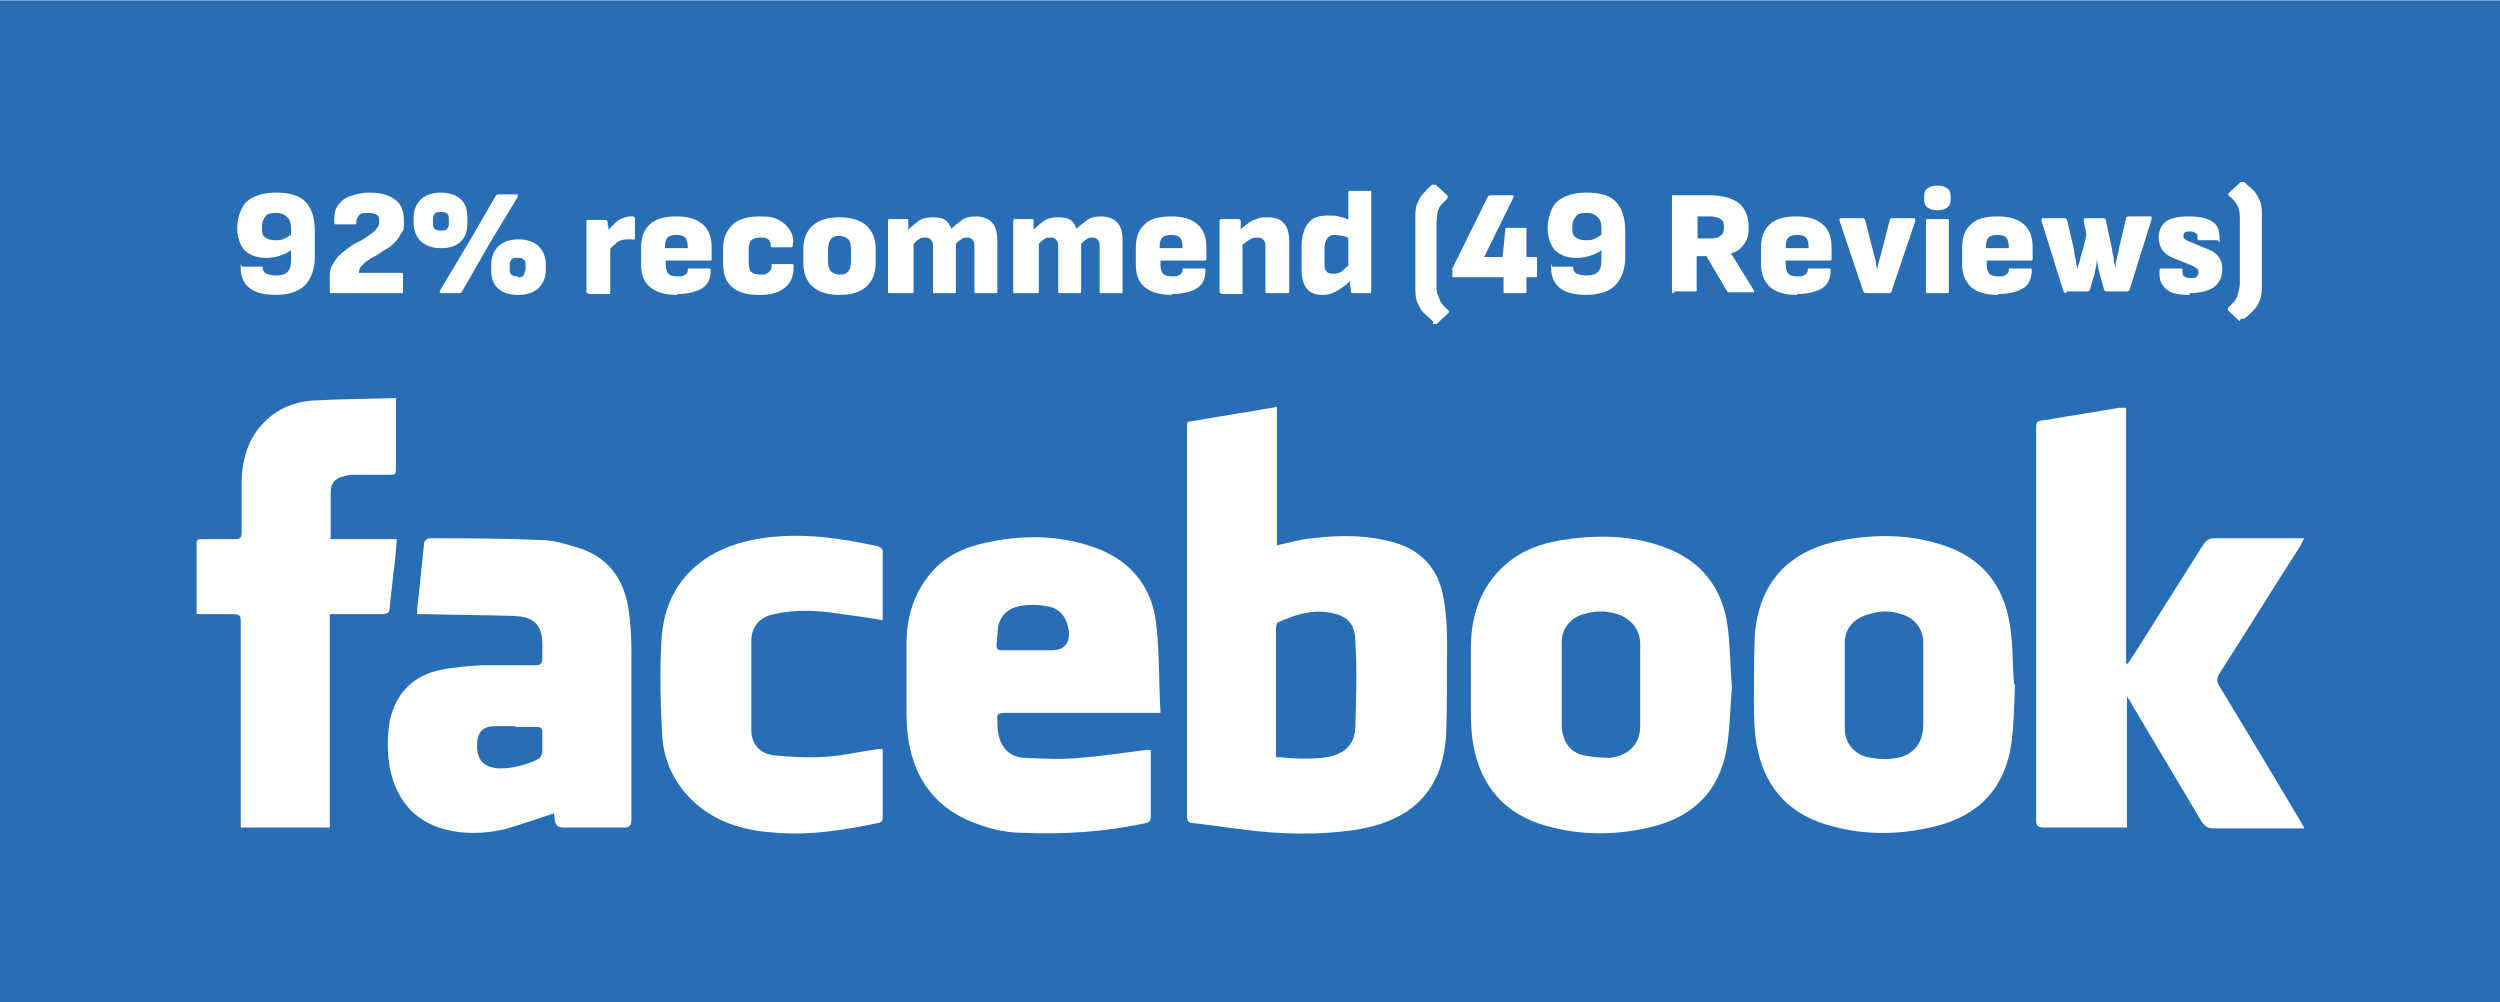 <svg viewBox="0 0 283.5 113.6" version="1.1" height="40.1mm" width="100mm" xmlns="http://www.w3.org/2000/svg" id="Layer_1">
  
  <defs>
    <style>
      .st0, .st1 {
        fill: #fff;
      }

      .st1 {
        fill-rule: evenodd;
      }

      .st2 {
        fill: #276eb6;
      }
    </style>
  </defs>
  <rect height="113.6" width="283.5" class="st2"></rect>
  <g>
    <path d="M134.7,47.8c3.4-.6,6.7-1.1,10.1-1.7v15.7c1.4-.3,2.7-.7,4-.8,3.3-.4,6.5-.4,9.7.6,3,1,4.7,3.2,5.2,6.2.3,1.7.4,3.4.4,5.1,0,3.4,0,6.8-.1,10.2-.2,3.3-1.1,6.2-3.8,8.4-1.8,1.4-3.9,2.1-6.1,2.5-4.4.7-8.9.6-13.3,0-1.8-.2-3.6-.5-5.5-.7-.5,0-.7-.3-.7-.7,0-.3,0-.6,0-.9,0-14.2,0-28.5,0-42.7,0-.3,0-.6,0-1ZM144.8,85.8c2,.2,3.9.3,5.8,0,2-.4,3.1-1.5,3.1-3.6.1-3.1.2-6.3,0-9.4,0-2.2-1-3.1-3.1-3.4-2-.3-3.8.3-5.6,1.1-.2,0-.3.5-.3.7,0,2.8,0,5.7,0,8.5v6.2Z" class="st1"></path>
    <path d="M261.3,93.9h-1.9c-2.8,0-5.6,0-8.4,0-.6,0-.9-.2-1.3-.7-2.7-4.6-5.5-9.2-8.2-13.8,0-.1-.2-.2-.3-.5v14.9c-.3,0-.6,0-.8,0-2.9,0-5.7,0-8.6,0-.7,0-.9-.2-.9-.8,0-3.2,0-6.4,0-9.7v-34.6c0-1,0-1,1-1.1,2.8-.5,5.6-.9,8.4-1.4.2,0,.5,0,.8,0v29c0,0,.1,0,.2,0,.3-.4.5-.8.8-1.2,2.6-4.1,5.1-8.1,7.7-12.2.3-.5.7-.8,1.3-.8,3,0,6,0,9,0h1.2c-.2.3-.3.6-.4.8-3.1,4.8-6.1,9.7-9.2,14.5-.3.5-.4.9,0,1.5,3.1,5.1,6.2,10.3,9.3,15.5,0,.1.2.3.3.6Z" class="st1"></path>
    <path d="M130.5,84.9c0,.3,0,.5,0,.7,0,2.3,0,4.6,0,6.9,0,.5-.1.7-.6.8-4.6,1-9.2,1.3-13.9,1.1-2.2,0-4.4-.6-6.4-1.5-3.7-1.7-5.8-4.7-6.5-8.6-.3-1.4-.3-2.9-.3-4.3,0-2.5,0-5,0-7.5.1-2.8.9-5.4,2.8-7.6,1.6-1.9,3.8-2.9,6.2-3.4,4.1-.9,8.2-.9,12.2.5,4.1,1.4,6.6,4.4,7.1,8.6.4,3.3.3,6.7.5,10.2h-1.1c-5.5,0-11.1,0-16.6,0-.7,0-.9.2-.8.8,0,.5,0,1,.1,1.5.3,1.7,1.3,2.7,3,2.8,2.1.1,4.2.2,6.3,0,2.5-.2,5-.6,7.5-.9.1,0,.3,0,.5,0ZM117.2,73.7h2q2.2,0,2-2.2c-.2-1.5-1-2.6-2.5-2.8-1-.2-2.1-.2-3.1,0-1.2.2-2.1,1-2.4,2.2-.1.7-.1,1.5-.2,2.2,0,.5.2.6.6.6,1.2,0,2.3,0,3.5,0Z" class="st1"></path>
    <path d="M228.5,77.5c-.1,2.3-.1,4.5-.4,6.7-.7,5.1-3.7,8.3-8.8,9.5-4.1,1-8.3,1-12.4-.3-4.4-1.4-6.9-4.5-7.7-9-.3-1.7-.3-3.4-.3-5.1,0-2.5,0-4.9.1-7.4.5-5.8,3.7-9.4,9.5-10.6,4-.8,8-.8,11.9.5,4.3,1.4,6.8,4.5,7.5,8.9.4,2.3.3,4.6.5,6.9ZM218.1,77.6s0,0,0,0c0-1.6,0-3.2,0-4.8,0-1.5-1-2.8-2.5-3.2-1.2-.4-2.4-.4-3.6,0-1.7.4-2.8,1.6-2.8,3.2,0,3.3,0,6.5,0,9.8,0,1.6,1,2.8,2.5,3.2.9.2,1.9.3,2.8.2,2.3-.2,3.6-1.6,3.6-3.9,0-1.5,0-2.9,0-4.4Z" class="st1"></path>
    <path d="M196.4,77.9c-.2,2.1-.2,4.6-.6,7-.9,5-4,7.8-8.8,8.9-3.9.9-7.8.9-11.7-.2-4.6-1.3-7.3-4.4-8.2-9-.2-1.1-.3-2.3-.3-3.5,0-2.7,0-5.4,0-8.1.1-3.5,1.2-6.6,3.9-9,1.8-1.6,4-2.4,6.4-2.8,3.9-.6,7.8-.6,11.6.8,4.2,1.5,6.6,4.6,7.2,8.9.3,2.2.3,4.5.5,7.1ZM177.1,77.5s0,0,0,0c0,1.5,0,2.9,0,4.4,0,.2,0,.4,0,.7.2,1.5.9,2.6,2.4,3,1,.2,2,.3,3,.3,2.2-.2,3.5-1.6,3.5-3.6,0-3.1,0-6.2,0-9.3,0-1.6-1-2.9-2.6-3.4-1.3-.4-2.5-.4-3.8,0-1.5.4-2.5,1.6-2.5,3.2,0,1.6,0,3.2,0,4.9Z" class="st1"></path>
    <path d="M62.8,92.2c-1.9.6-3.8,1.3-5.6,1.8-2.2.5-4.5.6-6.8,0-3.6-1-5.5-3.5-6.2-7-.3-1.7-.3-3.5,0-5.3.7-3.2,2.7-5.2,5.9-5.8,1.5-.3,3-.4,4.5-.5,2,0,4.1,0,6.1,0,.6,0,.8-.2.8-.8,0-.5,0-1,0-1.5,0-2.6-1.2-3.2-3.3-3.3-3.3-.1-6.6-.1-9.9-.2-.3,0-.6,0-1,0,0-.8.1-1.5.2-2.3.2-1.9.4-3.8.6-5.8,0-.2.4-.5.5-.5,4.2,0,8.5,0,12.7.2,1.4,0,2.7.4,4,.8,3.6,1,5.5,3.6,6,7.2.2,1.5.3,3,.3,4.5,0,6.4,0,12.8,0,19.2,0,.7-.2.9-.9.9-2.3,0-4.6,0-6.8,0-.7,0-.9-.3-1-.9,0-.4-.1-.8-.2-1ZM58.4,82.3h0c-.7,0-1.5,0-2.2,0-1.5,0-2.1.7-2.1,2.2,0,1.7.8,2.5,2.5,2.6,1.6,0,3.1-.4,4.5-1.1.2-.1.3-.4.4-.7,0-.8,0-1.5,0-2.3,0-.5-.2-.6-.6-.6-.8,0-1.6,0-2.4,0Z" class="st1"></path>
    <path d="M44.9,45.2v5.7c0,.8,0,1.5,0,2.3,0,.5-.1.6-.6.6-1.3,0-2.7,0-4,0-.5,0-.9,0-1.4.2-.9.2-1.4.8-1.4,1.7,0,1.8,0,3.6,0,5.4h7.5c-.1,1.4-.2,2.6-.4,3.9-.1,1.3-.3,2.5-.4,3.8,0,.6-.2.8-.9.8-2,0-3.9,0-5.9,0v24.2h-10.1c0-.3,0-.7,0-1,0-7.4,0-14.9,0-22.3,0-.7-.1-.9-.9-.9-1.3,0-2.7,0-4.1,0v-.9c0-2.2,0-4.4,0-6.5,0-1.2-.1-1.1,1.1-1.1,1.1,0,2.2,0,3.3,0,.5,0,.7-.2.7-.7,0-2,0-4,0-6,.1-2.5.8-4.9,2.7-6.7,1.4-1.4,3.2-2.1,5.1-2.3,3.2-.2,6.5-.2,9.8-.3Z" class="st1"></path>
    <path d="M100.1,70.3c-1.6-.3-3.1-.5-4.6-.7-2.6-.4-5.1-.6-7.7,0-1.6.3-2.6,1.4-2.6,3,0,3.4,0,6.7,0,10.1,0,1.6.9,2.7,2.5,2.9,1.9.2,3.8.3,5.6.2,2.1-.1,4.2-.6,6.3-.9.1,0,.3,0,.5,0,0,.2,0,.4,0,.6,0,2.3,0,4.7,0,7,0,.5,0,.7-.6.8-3.8.8-7.6,1.4-11.4,1.1-3.4-.2-6.6-1-9.3-3.4-2.2-2-3.5-4.6-3.7-7.5-.2-3.6-.3-7.2-.1-10.8.2-4.1,1.9-7.5,5.5-9.7,2-1.2,4.2-1.8,6.6-2.1,4.2-.5,8.3.1,12.4,1,.2,0,.6.3.6.5,0,2.6,0,5.2,0,7.9Z" class="st1"></path>
    <g>
      <path d="M31.4,33.4c-1.3,0-2.3-.2-3-.7-.7-.5-1.1-1.3-1.1-2.3s0-.2.2-.2h2.1c.2,0,.2,0,.2.2,0,.2.1.4.4.6.3.1.6.2,1.1.2s1-.1,1.3-.4c.3-.3.4-.7.4-1.4v-3.6c0-.5-.1-.9-.4-1.2-.3-.3-.7-.5-1.3-.5s-1,.1-1.2.4-.4.6-.4,1.1v.4c0,.4.1.7.4.9.3.2.6.3,1.1.3s.7,0,1.1-.2c.4-.2.7-.4,1.1-.7v1.8c-.5.3-.9.6-1.5.8-.5.2-1.1.3-1.7.3-1.1,0-1.9-.3-2.5-.9-.5-.6-.8-1.5-.8-2.5s.4-2.4,1.1-3c.7-.6,1.8-1,3.3-1s2.6.3,3.3,1c.7.7,1.1,1.8,1.1,3.3v3c0,1.4-.4,2.4-1.1,3.2-.7.7-1.9,1.1-3.3,1.1Z" class="st0"></path>
      <path d="M37.6,33.2c-.2,0-.2,0-.2-.2v-1.6c0-.5,0-1,.3-1.4.2-.4.5-.8.8-1.1.3-.3.7-.6,1.1-.9s.8-.5,1.2-.7c.4-.2.7-.4,1.1-.7.3-.2.6-.4.8-.7.2-.2.3-.5.3-.7v-.3c0-.3-.1-.5-.3-.6-.2-.1-.5-.2-1-.2s-.8,0-1,.3-.3.4-.3.8c0,.2,0,.2-.2.2h-2.1c-.1,0-.2,0-.2-.2,0-.7,0-1.4.4-1.9.3-.5.8-.9,1.4-1.1.6-.2,1.3-.4,2.2-.4,1.3,0,2.3.3,2.9.8.7.5,1,1.3,1,2.4s0,1-.3,1.4c-.2.4-.4.7-.7,1-.3.3-.6.6-1,.8s-.7.5-1.1.7-.7.4-1,.6c-.3.2-.5.4-.7.6s-.3.5-.3.8h4.8c.2,0,.2,0,.2.2v1.9c0,.2,0,.2-.2.2h-7.6Z" class="st0"></path>
      <path d="M50,28.1c-1,0-1.8-.3-2.3-.8-.5-.5-.8-1.2-.8-2.1v-.5c0-.9.3-1.6.8-2.1.5-.5,1.3-.8,2.3-.8s1.8.3,2.3.8c.5.5.7,1.2.7,2.1v.5c0,.9-.2,1.6-.7,2.1-.5.5-1.2.8-2.2.8ZM50,26.1c.3,0,.6,0,.7-.2.2-.2.2-.4.2-.7v-.3c0-.3,0-.6-.2-.7-.2-.2-.4-.2-.7-.2s-.6,0-.7.2c-.2.2-.2.4-.2.7v.3c0,.3,0,.6.2.7.2.2.4.2.7.2ZM50.1,33.2c-.2,0-.3,0-.2-.3l3.4-5.7,2.9-5c0-.1.2-.2.3-.2h2c.2,0,.3,0,.2.3l-3.2,5.3-3.1,5.4c0,.1-.2.2-.3.2h-2ZM58.7,33.4c-1,0-1.8-.3-2.3-.8-.5-.5-.7-1.2-.7-2.1v-.5c0-.9.3-1.6.8-2.1s1.3-.8,2.3-.8,1.8.3,2.3.8.8,1.2.8,2.1v.5c0,.9-.3,1.6-.8,2.1-.5.5-1.3.8-2.3.8ZM58.7,31.4c.3,0,.6,0,.7-.3s.2-.4.2-.7v-.3c0-.3,0-.6-.2-.7-.2-.2-.4-.2-.7-.2s-.6,0-.7.2c-.2.2-.2.4-.2.7v.3c0,.3,0,.6.2.7.2.2.4.2.7.2Z" class="st0"></path>
      <path d="M66.7,33.2c-.2,0-.2,0-.2-.2v-6c0-.4,0-.7,0-1,0-.3,0-.6,0-.9,0-.2,0-.2.2-.2h1.9c.1,0,.2,0,.3.2,0,.2,0,.4.1.6,0,.2,0,.5,0,.7l.2,1.1v5.6c0,.2,0,.2-.2.2h-2.2ZM69.1,28.4l-.2-2.2c.2-.3.5-.6.8-.9.3-.3.6-.5.9-.6.3-.1.6-.2.8-.2s.3,0,.4,0c.1,0,.2.1.2.3,0,.3,0,.7,0,1,0,.4,0,.8,0,1.1,0,.2-.1.3-.3.2,0,0-.1,0-.2,0s-.2,0-.3,0c-.2,0-.4,0-.7.1-.2,0-.5.2-.7.4-.2.2-.5.4-.7.7Z" class="st0"></path>
      <path d="M76.8,33.4c-1.4,0-2.4-.3-3.1-.9s-1-1.4-1-2.6v-1.8c0-1.2.3-2.1,1-2.7.6-.6,1.6-.9,3-.9s2.3.3,3,.9,1,1.5,1,2.6v1.3c0,.2,0,.2-.2.2h-5v.5c0,.4.1.8.3,1,.2.2.5.3,1,.3s.6,0,.9-.2c.2-.1.3-.3.3-.5s0-.2.2-.2h2.2c.1,0,.2,0,.2.2,0,.9-.3,1.6-.9,2-.6.4-1.6.7-2.9.7ZM75.4,28.1h2.6c0-.6-.1-1-.3-1.2-.2-.2-.5-.3-1-.3s-.8.1-1,.3c-.2.2-.3.6-.3,1.1h0Z" class="st0"></path>
      <path d="M86,33.4c-1.3,0-2.3-.3-3-.9-.7-.6-1-1.5-1-2.7v-1.7c0-1.2.4-2,1.1-2.7.7-.6,1.7-.9,3-.9s1.6.1,2.2.4c.6.3,1,.7,1.3,1.2.3.5.4,1,.3,1.6,0,.2,0,.3-.2.3h-2.1c-.1,0-.2,0-.2-.2,0-.3-.1-.6-.3-.7-.2-.2-.5-.2-.9-.2s-.8.1-1,.3c-.2.2-.3.6-.3,1.2v1.2c0,.6.1,1,.3,1.2.2.2.6.3,1,.3s.7,0,1-.3.3-.4.3-.7,0-.2.2-.2h2.1c.1,0,.2,0,.2.2,0,1-.2,1.8-.9,2.4s-1.6.9-2.9.9Z" class="st0"></path>
      <path d="M95.2,33.4c-1.3,0-2.3-.3-3-.9s-1.1-1.5-1.1-2.7v-1.6c0-1.2.4-2.1,1.1-2.7.7-.6,1.7-.9,3-.9s2.3.3,3,.9c.7.6,1.1,1.5,1.1,2.7v1.6c0,1.2-.4,2.1-1.1,2.7-.7.6-1.7.9-3,.9ZM95.2,31.1c.5,0,.8-.1,1-.4.2-.2.3-.6.3-1.2v-1.2c0-.6-.1-1-.3-1.2s-.6-.4-1-.4-.8.1-1,.4-.3.6-.3,1.2v1.2c0,.6.1,1,.3,1.2.2.2.6.4,1,.4Z" class="st0"></path>
      <path d="M100.9,33.2c-.2,0-.2,0-.2-.2v-6c0-.4,0-.7,0-1,0-.3,0-.6,0-.9,0-.2,0-.3.2-.3h1.9c.1,0,.2,0,.2.2,0,.1,0,.3,0,.5,0,.2,0,.4,0,.5.4-.4.8-.7,1.2-1,.4-.3,1-.4,1.6-.4s1.1.1,1.4.3c.3.2.5.6.7,1,.4-.4.8-.7,1.2-1s1-.4,1.6-.4,1.4.2,1.8.7c.4.4.6,1.1.6,2.1v5.7c0,.2,0,.2-.2.2h-2.2c-.2,0-.2,0-.2-.2v-5c0-.4,0-.6-.2-.8-.1-.2-.3-.3-.6-.3s-.5,0-.7.2c-.2.1-.4.3-.6.5v5.4c0,.2,0,.2-.2.2h-2.2c-.2,0-.2,0-.2-.2v-5c0-.4,0-.6-.2-.8-.1-.2-.3-.3-.7-.3s-.5,0-.7.2c-.2.1-.4.3-.6.5v5.4c0,.2,0,.2-.2.2h-2.2Z" class="st0"></path>
      <path d="M115.1,33.2c-.2,0-.2,0-.2-.2v-6c0-.4,0-.7,0-1,0-.3,0-.6,0-.9,0-.2,0-.3.2-.3h1.9c.1,0,.2,0,.2.2,0,.1,0,.3,0,.5,0,.2,0,.4,0,.5.4-.4.8-.7,1.2-1,.4-.3,1-.4,1.6-.4s1.1.1,1.4.3c.3.2.5.6.7,1,.4-.4.8-.7,1.2-1s1-.4,1.6-.4,1.4.2,1.8.7c.4.4.6,1.1.6,2.1v5.7c0,.2,0,.2-.2.2h-2.2c-.2,0-.2,0-.2-.2v-5c0-.4,0-.6-.2-.8-.1-.2-.3-.3-.6-.3s-.5,0-.7.2c-.2.1-.4.3-.6.5v5.4c0,.2,0,.2-.2.2h-2.2c-.2,0-.2,0-.2-.2v-5c0-.4,0-.6-.2-.8-.1-.2-.3-.3-.7-.3s-.5,0-.7.2c-.2.1-.4.3-.6.5v5.4c0,.2,0,.2-.2.2h-2.2Z" class="st0"></path>
      <path d="M132.9,33.4c-1.4,0-2.4-.3-3.1-.9s-1-1.4-1-2.6v-1.8c0-1.2.3-2.1,1-2.7.6-.6,1.6-.9,3-.9s2.3.3,3,.9,1,1.5,1,2.6v1.3c0,.2,0,.2-.2.2h-5v.5c0,.4.1.8.3,1,.2.2.5.3,1,.3s.6,0,.9-.2c.2-.1.3-.3.3-.5s0-.2.2-.2h2.2c.1,0,.2,0,.2.2,0,.9-.3,1.6-.9,2-.6.4-1.6.7-2.9.7ZM131.5,28.1h2.6c0-.6-.1-1-.3-1.2-.2-.2-.5-.3-1-.3s-.8.1-1,.3c-.2.2-.3.6-.3,1.1h0Z" class="st0"></path>
      <path d="M138.5,33.2c-.2,0-.2,0-.2-.2v-6c0-.4,0-.7,0-1s0-.6,0-.9c0-.2,0-.3.2-.3h1.9c.1,0,.2,0,.3.2,0,.1,0,.2,0,.4,0,.2,0,.3,0,.5,0,.2,0,.3,0,.5l.2,1v5.7c0,.2,0,.2-.2.2h-2.2ZM143.7,33.2c-.2,0-.2,0-.2-.2v-5c0-.4,0-.6-.2-.8-.1-.2-.4-.3-.7-.3s-.6,0-1,.3c-.3.2-.6.4-.9.7l-.2-1.7c.3-.3.5-.6.9-.8.3-.3.7-.5,1.1-.6.4-.2.8-.2,1.3-.2.8,0,1.4.2,1.8.7.4.4.6,1.1.6,2.1v5.6c0,.2,0,.2-.2.2h-2.2Z" class="st0"></path>
      <path d="M150,33.4c-.8,0-1.4-.2-1.8-.7-.4-.5-.6-1.2-.6-2.2v-2.6c0-1.2.3-2.1.8-2.7s1.2-.8,2.2-.8.8,0,1.2.1.8.2,1.2.4v2.1c-.2-.1-.5-.3-.8-.3-.3,0-.5-.1-.8-.1-.4,0-.7.1-.9.4-.2.3-.3.6-.3,1.1v1.8c0,.4,0,.6.2.8.1.2.4.3.7.3s.4,0,.7-.1c.2,0,.4-.2.6-.4s.4-.3.6-.5l.2,1.7c-.3.3-.6.6-.9.8s-.7.5-1,.6c-.4.2-.8.3-1.3.3ZM153.4,33.2c-.1,0-.2,0-.2-.2,0-.2,0-.4-.1-.6,0-.2,0-.5,0-.7l-.2-1.1v-8.8c0-.2,0-.2.2-.2h2.2c.2,0,.2,0,.2.2v9.2c0,.2,0,.5,0,.7,0,.2,0,.4,0,.6,0,.2,0,.4,0,.6,0,.2,0,.3-.2.3h-1.9Z" class="st0"></path>
      <path d="M162.5,36.4c-.4-.4-.8-.7-1.1-1-.3-.3-.5-.8-.7-1.2-.2-.5-.2-1.1-.2-1.8v-7.5c0-.7,0-1.4.2-1.8.2-.5.4-.9.7-1.2.3-.3.6-.7,1-1,0,0,.1,0,.2,0,0,0,.2,0,.2,0l1.3,1.2c.1.1.1.3,0,.4-.2.2-.5.5-.7.7-.2.3-.3.5-.4.9,0,.3-.1.7-.1,1.2v7c0,.5,0,.9.2,1.2.1.3.2.6.4.9.2.2.4.5.7.7.1.1.2.3,0,.4l-1.3,1.2c0,0-.1,0-.2,0,0,0-.2,0-.2,0Z" class="st0"></path>
      <path d="M170.7,33.2c-.2,0-.2,0-.2-.2v-1.6h-5.6c-.2,0-.2,0-.2-.2v-.5c0-.1,0-.2,0-.3l4-8.1c0-.1.2-.2.3-.2h2.4c.2,0,.3,0,.2.3l-3.3,6.7h2.1l.3-3.1c0-.2,0-.2.2-.2h2c.2,0,.2,0,.2.2v3.1h1c.2,0,.2,0,.2.2v1.9c0,.2,0,.2-.2.2h-1v1.6c0,.2,0,.2-.2.2h-2.3Z" class="st0"></path>
      <path d="M180,33.4c-1.3,0-2.3-.2-3-.7-.7-.5-1.1-1.3-1.1-2.3s0-.2.2-.2h2.1c.2,0,.2,0,.2.2,0,.2.1.4.4.6.3.1.6.2,1.1.2s1-.1,1.3-.4c.3-.3.4-.7.4-1.4v-3.6c0-.5-.1-.9-.4-1.2s-.7-.5-1.3-.5-1,.1-1.2.4-.4.6-.4,1.1v.4c0,.4.1.7.4.9.3.2.6.3,1.1.3s.7,0,1.1-.2c.4-.2.7-.4,1.1-.7v1.8c-.5.3-.9.6-1.5.8-.5.2-1.1.3-1.7.3-1.1,0-1.9-.3-2.5-.9-.5-.6-.8-1.5-.8-2.5s.4-2.4,1.1-3c.7-.6,1.8-1,3.3-1s2.6.3,3.3,1c.7.7,1.1,1.8,1.1,3.3v3c0,1.4-.4,2.4-1.1,3.2-.7.7-1.9,1.1-3.3,1.1Z" class="st0"></path>
      <path d="M189.8,33.2c-.2,0-.2,0-.2-.2v-10.7c0-.2,0-.2.2-.2h3.9c1.6,0,2.7.3,3.5.9.7.6,1.1,1.5,1.1,2.7s-.2,1.4-.5,1.9-.8.9-1.5,1.1h0s2.6,4.2,2.6,4.2c0,0,0,.1,0,.2s0,0-.2,0h-2.6c-.1,0-.2,0-.3-.2l-2.3-3.9h-1.1v3.8c0,.2,0,.2-.2.2h-2.3ZM192.4,27h1.4c.6,0,1,0,1.3-.3.3-.2.4-.5.4-1s-.1-.7-.4-.9c-.3-.2-.7-.3-1.2-.3h-1.4v2.5Z" class="st0"></path>
      <path d="M203.8,33.4c-1.4,0-2.4-.3-3.1-.9-.6-.6-1-1.4-1-2.6v-1.8c0-1.2.3-2.1,1-2.7.6-.6,1.6-.9,3-.9s2.3.3,3,.9,1,1.5,1,2.6v1.3c0,.2,0,.2-.2.2h-5v.5c0,.4.1.8.3,1,.2.2.5.3,1,.3s.6,0,.9-.2c.2-.1.3-.3.3-.5s0-.2.2-.2h2.2c.1,0,.2,0,.2.2,0,.9-.3,1.6-.9,2-.6.4-1.6.7-2.9.7ZM202.5,28.1h2.6c0-.6-.1-1-.3-1.2-.2-.2-.5-.3-1-.3s-.8.1-1,.3c-.2.2-.3.6-.3,1.1h0Z" class="st0"></path>
      <path d="M211.6,33.2c-.1,0-.2,0-.3-.2l-2.7-8c0-.2,0-.3.2-.3h2.4c.1,0,.2,0,.3.2l.9,3.5c.1.4.2.7.3,1.1,0,.4.1.7.2,1.1h0c0-.4.1-.8.2-1.1s.2-.7.3-1.1l.9-3.5c0-.1.1-.2.3-.2h2.4c.2,0,.2,0,.2.3l-2.7,8c0,.1-.1.2-.3.2h-2.8Z" class="st0"></path>
      <path d="M219.7,23.8c-.5,0-.8-.1-1.1-.3-.3-.2-.4-.5-.4-.9v-.4c0-.4.1-.7.4-.9.3-.2.6-.3,1.1-.3s.8.1,1.1.3c.3.2.4.5.4.9v.4c0,.4-.1.7-.4.9-.3.2-.6.3-1.1.3ZM218.6,33.2c-.2,0-.2,0-.2-.2v-8c0-.1,0-.2.2-.2h2.2c.2,0,.2,0,.2.2v8c0,.2,0,.2-.2.2h-2.2Z" class="st0"></path>
      <path d="M226.6,33.4c-1.4,0-2.4-.3-3.1-.9-.6-.6-1-1.4-1-2.6v-1.8c0-1.2.3-2.1,1-2.7.6-.6,1.6-.9,3-.9s2.3.3,3,.9c.7.6,1,1.5,1,2.6v1.3c0,.2,0,.2-.2.2h-5v.5c0,.4.1.8.3,1,.2.2.5.3,1,.3s.6,0,.9-.2c.2-.1.3-.3.3-.5s0-.2.2-.2h2.2c.1,0,.2,0,.2.2,0,.9-.3,1.6-.9,2-.6.4-1.6.7-2.9.7ZM225.2,28.1h2.6c0-.6-.1-1-.3-1.2-.2-.2-.5-.3-1-.3s-.8.1-1,.3c-.2.2-.3.6-.3,1.1h0Z" class="st0"></path>
      <path d="M234.3,33.2c-.1,0-.2,0-.3-.2l-2.5-8c0-.2,0-.3.2-.3h2.4c.1,0,.2,0,.3.2l.8,3.4c0,.4.1.8.2,1.1,0,.4.1.7.2,1.1h0c0-.4.2-.7.3-1.1,0-.4.2-.7.3-1.1l.4-1.7-.3-1.6c0-.2,0-.3.2-.3h2c.1,0,.2,0,.3.2l.7,3.3c0,.4.2.8.2,1.1,0,.4.1.7.2,1.1h0c0-.4,0-.8.2-1.2,0-.4.2-.8.2-1.1l.8-3.4c0-.1.1-.2.3-.2h2.4c.2,0,.2,0,.2.3l-2.5,8c0,.1-.1.2-.3.2h-2.3c-.1,0-.2,0-.3-.2l-.3-1.1c-.1-.4-.2-.7-.3-1.1s-.2-.9-.2-1.5h0c0,.6-.1,1.1-.2,1.5,0,.4-.2.8-.3,1.1l-.3,1.1c0,.1-.1.2-.3.2h-2.3Z" class="st0"></path>
      <path d="M248.3,33.4c-1.3,0-2.2-.2-2.7-.7-.5-.4-.8-1.1-.7-2.1,0-.2.1-.2.3-.2h2.1c.1,0,.2,0,.2.3,0,.3,0,.5.2.6.1.1.4.2.7.2s.6,0,.7-.2c.2-.1.2-.3.2-.5s0-.3-.2-.4c-.1-.1-.3-.2-.7-.4l-2-.8c-.5-.2-.9-.5-1.2-.9-.2-.3-.4-.8-.4-1.4,0-.8.3-1.4.8-1.8.5-.4,1.4-.6,2.6-.6s2.1.2,2.7.6c.6.4.8,1,.8,1.9s0,.2-.3.2h-2c-.1,0-.2,0-.2-.3s0-.4-.2-.5c-.1-.1-.4-.2-.6-.2s-.5,0-.6.1c-.1,0-.2.2-.2.4s0,.3.2.4c.1.1.3.2.6.3l1.9.8c.6.2,1,.5,1.3.9.3.4.4.8.4,1.4,0,.9-.3,1.5-.9,2-.6.4-1.5.7-2.8.7Z" class="st0"></path>
      <path d="M254,36.4l-1.3-1.2c-.1-.1-.1-.2,0-.4.3-.2.5-.5.7-.7.2-.2.3-.5.4-.9.1-.3.2-.7.2-1.2v-7c0-.5,0-.9-.1-1.2,0-.3-.2-.6-.4-.9-.2-.2-.4-.5-.7-.7-.1-.1-.2-.3,0-.4l1.3-1.2c0,0,.1,0,.2,0,0,0,.2,0,.2,0,.4.4.8.7,1.1,1,.3.3.5.8.7,1.2.2.5.2,1.1.2,1.8v7.5c0,.7,0,1.3-.2,1.8-.2.5-.4.9-.7,1.2-.3.3-.7.7-1.1,1,0,0-.1,0-.2,0,0,0-.2,0-.2,0Z" class="st0"></path>
    </g>
  </g>
</svg>